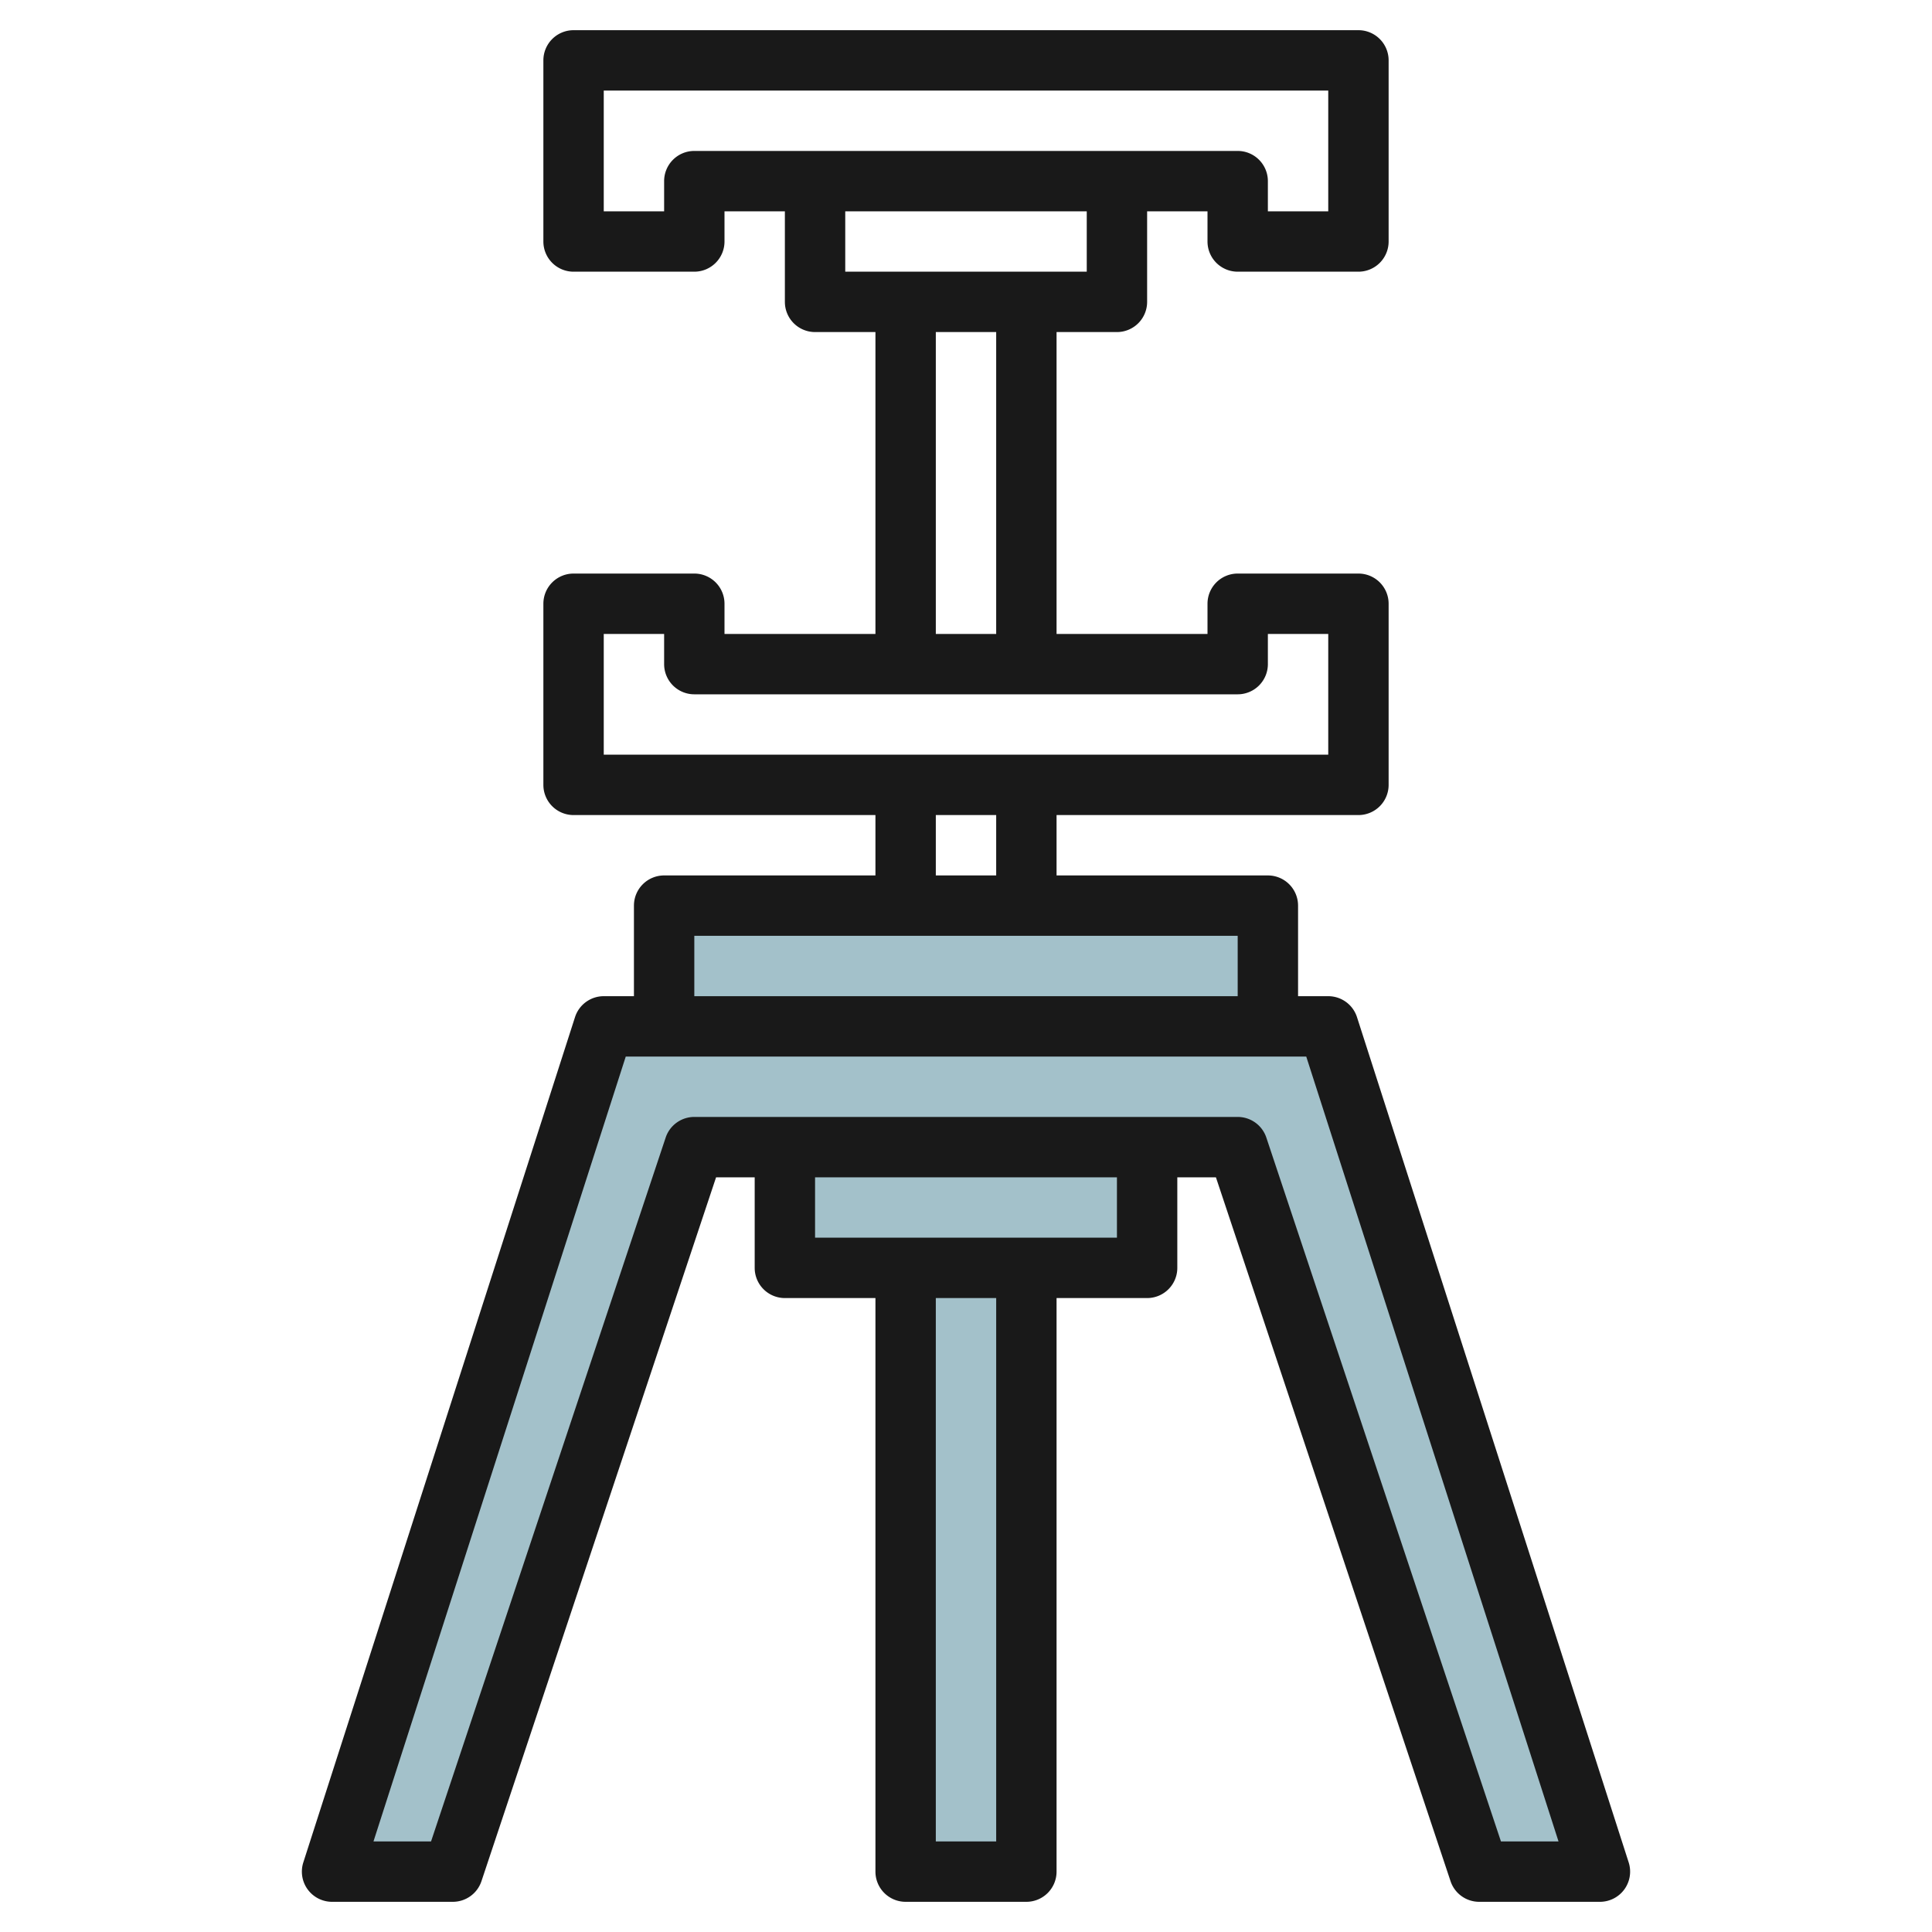 <svg id="Layer_3" height="512" viewBox="0 0 64 64" width="512" xmlns="http://www.w3.org/2000/svg" data-name="Layer 3"><g fill="#a3c1ca"><path d="m44 34 9 28h-4l-8-24h-18l-8 24h-4l9-28z"/><path d="m30 42h4v20h-4z"/><path d="m26 38h12v4h-12z"/><path d="m22 30h20v4h-20z"/></g><path d="m53.952 61.694-9-28a1 1 0 0 0 -.952-.694h-1v-3a1 1 0 0 0 -1-1h-7v-2h10a1 1 0 0 0 1-1v-6a1 1 0 0 0 -1-1h-4a1 1 0 0 0 -1 1v1h-5v-10h2a1 1 0 0 0 1-1v-3h2v1a1 1 0 0 0 1 1h4a1 1 0 0 0 1-1v-6a1 1 0 0 0 -1-1h-26a1 1 0 0 0 -1 1v6a1 1 0 0 0 1 1h4a1 1 0 0 0 1-1v-1h2v3a1 1 0 0 0 1 1h2v10h-5v-1a1 1 0 0 0 -1-1h-4a1 1 0 0 0 -1 1v6a1 1 0 0 0 1 1h10v2h-7a1 1 0 0 0 -1 1v3h-1a1 1 0 0 0 -.952.694l-9 28a1 1 0 0 0 .952 1.306h4a1 1 0 0 0 .949-.684l7.772-23.316h1.279v3a1 1 0 0 0 1 1h3v19a1 1 0 0 0 1 1h4a1 1 0 0 0 1-1v-19h3a1 1 0 0 0 1-1v-3h1.279l7.772 23.316a1 1 0 0 0 .949.684h4a1 1 0 0 0 .952-1.306zm-30.952-56.694a1 1 0 0 0 -1 1v1h-2v-4h24v4h-2v-1a1 1 0 0 0 -1-1zm5 2h8v2h-8zm3 4h2v10h-2zm-11 10h2v1a1 1 0 0 0 1 1h18a1 1 0 0 0 1-1v-1h2v4h-24zm11 6h2v2h-2zm-8 4h18v2h-18zm10 30h-2v-18h2zm4-20h-10v-2h10zm12.721 20-7.772-23.316a1 1 0 0 0 -.949-.684h-18a1 1 0 0 0 -.949.684l-7.772 23.316h-1.907l8.357-26h22.542l8.357 26z" fill="#191919"/></svg>